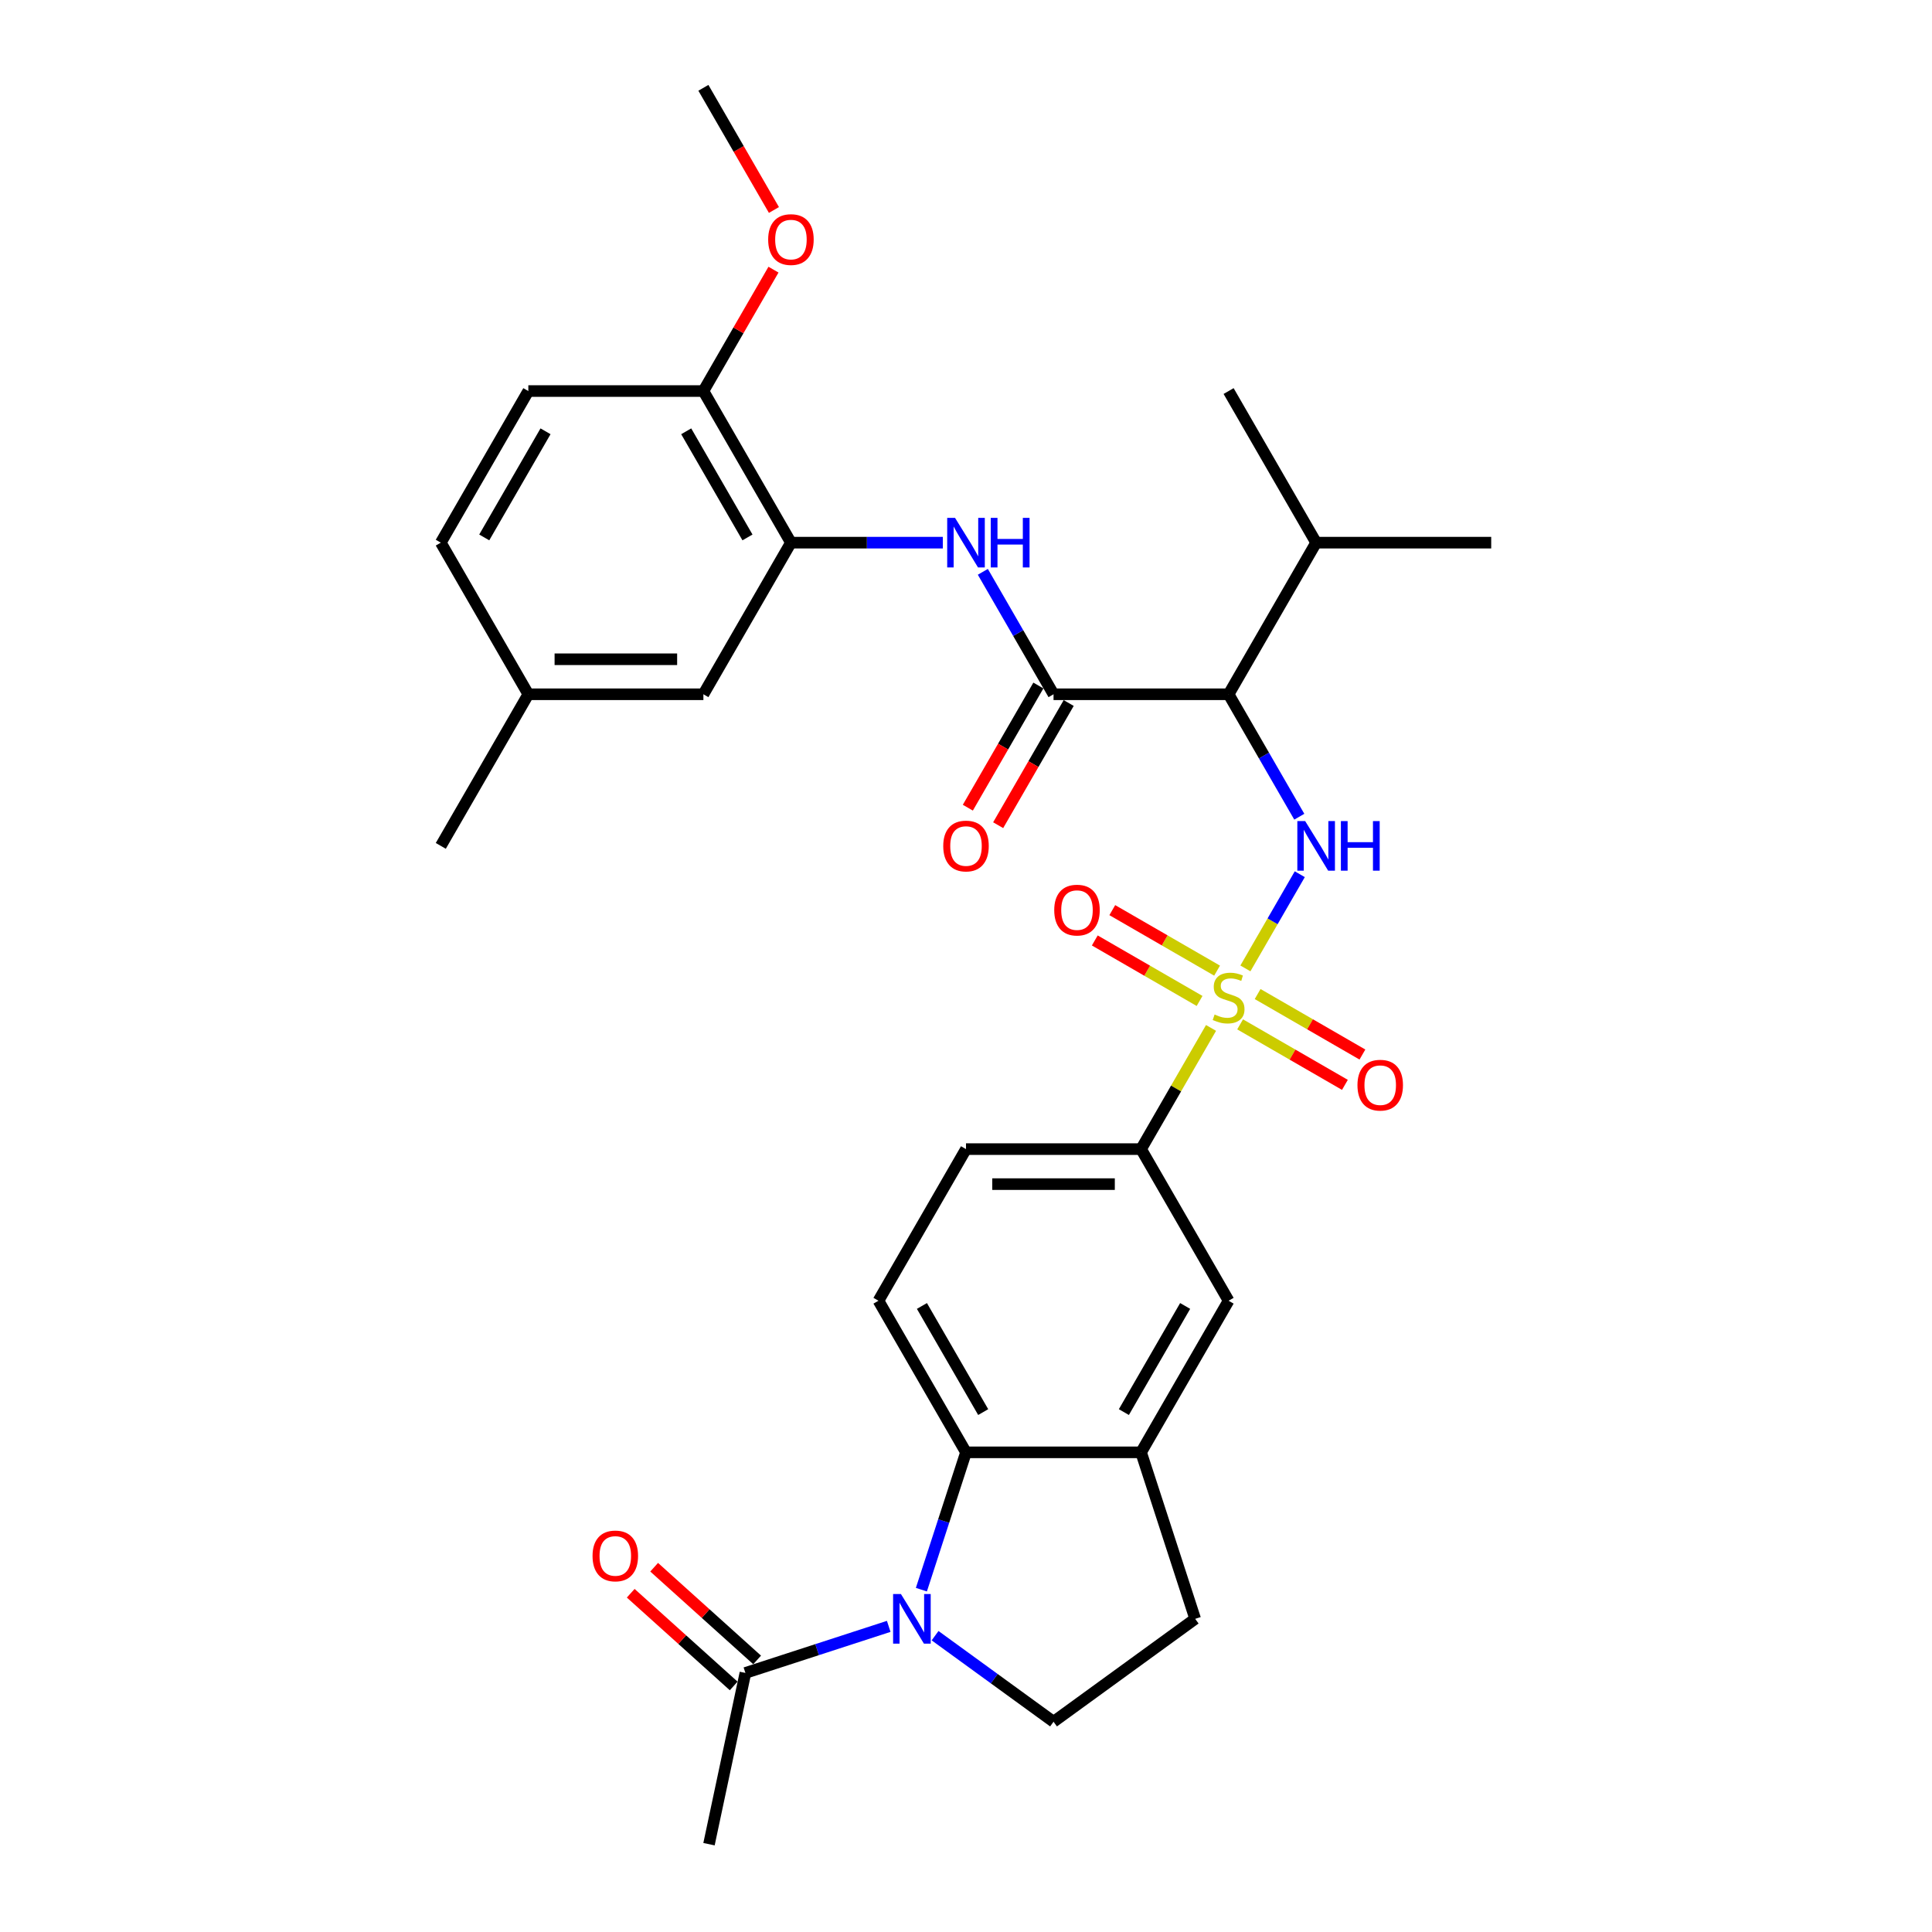 <?xml version='1.0' encoding='iso-8859-1'?>
<svg version='1.1' baseProfile='full'
              xmlns='http://www.w3.org/2000/svg'
                      xmlns:rdkit='http://www.rdkit.org/xml'
                      xmlns:xlink='http://www.w3.org/1999/xlink'
                  xml:space='preserve'
width='1000px' height='1000px' viewBox='0 0 1000 1000'>
<!-- END OF HEADER -->
<rect style='opacity:1.0;fill:#FFFFFF;stroke:none' width='1000' height='1000' x='0' y='0'> </rect>
<path class='bond-1' d='M 644.618,501.244 L 658.691,476.867' style='fill:none;fill-rule:evenodd;stroke:#CCCC00;stroke-width:6px;stroke-linecap:butt;stroke-linejoin:miter;stroke-opacity:1' />
<path class='bond-1' d='M 658.691,476.867 L 672.765,452.491' style='fill:none;fill-rule:evenodd;stroke:#0000FF;stroke-width:6px;stroke-linecap:butt;stroke-linejoin:miter;stroke-opacity:1' />
<path class='bond-6' d='M 626.83,532.053 L 608.722,563.416' style='fill:none;fill-rule:evenodd;stroke:#CCCC00;stroke-width:6px;stroke-linecap:butt;stroke-linejoin:miter;stroke-opacity:1' />
<path class='bond-6' d='M 608.722,563.416 L 590.615,594.779' style='fill:none;fill-rule:evenodd;stroke:#000000;stroke-width:6px;stroke-linecap:butt;stroke-linejoin:miter;stroke-opacity:1' />
<path class='bond-12' d='M 641.885,530.21 L 669.005,545.867' style='fill:none;fill-rule:evenodd;stroke:#CCCC00;stroke-width:6px;stroke-linecap:butt;stroke-linejoin:miter;stroke-opacity:1' />
<path class='bond-12' d='M 669.005,545.867 L 696.124,561.525' style='fill:none;fill-rule:evenodd;stroke:#FF0000;stroke-width:6px;stroke-linecap:butt;stroke-linejoin:miter;stroke-opacity:1' />
<path class='bond-12' d='M 650.947,514.515 L 678.066,530.172' style='fill:none;fill-rule:evenodd;stroke:#CCCC00;stroke-width:6px;stroke-linecap:butt;stroke-linejoin:miter;stroke-opacity:1' />
<path class='bond-12' d='M 678.066,530.172 L 705.186,545.83' style='fill:none;fill-rule:evenodd;stroke:#FF0000;stroke-width:6px;stroke-linecap:butt;stroke-linejoin:miter;stroke-opacity:1' />
<path class='bond-13' d='M 629.96,502.398 L 602.84,486.741' style='fill:none;fill-rule:evenodd;stroke:#CCCC00;stroke-width:6px;stroke-linecap:butt;stroke-linejoin:miter;stroke-opacity:1' />
<path class='bond-13' d='M 602.84,486.741 L 575.721,471.083' style='fill:none;fill-rule:evenodd;stroke:#FF0000;stroke-width:6px;stroke-linecap:butt;stroke-linejoin:miter;stroke-opacity:1' />
<path class='bond-13' d='M 620.899,518.093 L 593.779,502.436' style='fill:none;fill-rule:evenodd;stroke:#CCCC00;stroke-width:6px;stroke-linecap:butt;stroke-linejoin:miter;stroke-opacity:1' />
<path class='bond-13' d='M 593.779,502.436 L 566.659,486.778' style='fill:none;fill-rule:evenodd;stroke:#FF0000;stroke-width:6px;stroke-linecap:butt;stroke-linejoin:miter;stroke-opacity:1' />
<path class='bond-0' d='M 476.904,822.813 L 488.452,787.271' style='fill:none;fill-rule:evenodd;stroke:#0000FF;stroke-width:6px;stroke-linecap:butt;stroke-linejoin:miter;stroke-opacity:1' />
<path class='bond-0' d='M 488.452,787.271 L 500,751.729' style='fill:none;fill-rule:evenodd;stroke:#000000;stroke-width:6px;stroke-linecap:butt;stroke-linejoin:miter;stroke-opacity:1' />
<path class='bond-8' d='M 460.001,841.807 L 422.91,853.859' style='fill:none;fill-rule:evenodd;stroke:#0000FF;stroke-width:6px;stroke-linecap:butt;stroke-linejoin:miter;stroke-opacity:1' />
<path class='bond-8' d='M 422.91,853.859 L 385.818,865.911' style='fill:none;fill-rule:evenodd;stroke:#000000;stroke-width:6px;stroke-linecap:butt;stroke-linejoin:miter;stroke-opacity:1' />
<path class='bond-32' d='M 483.996,846.626 L 514.652,868.898' style='fill:none;fill-rule:evenodd;stroke:#0000FF;stroke-width:6px;stroke-linecap:butt;stroke-linejoin:miter;stroke-opacity:1' />
<path class='bond-32' d='M 514.652,868.898 L 545.308,891.171' style='fill:none;fill-rule:evenodd;stroke:#000000;stroke-width:6px;stroke-linecap:butt;stroke-linejoin:miter;stroke-opacity:1' />
<path class='bond-2' d='M 672.514,422.733 L 654.218,391.044' style='fill:none;fill-rule:evenodd;stroke:#0000FF;stroke-width:6px;stroke-linecap:butt;stroke-linejoin:miter;stroke-opacity:1' />
<path class='bond-2' d='M 654.218,391.044 L 635.923,359.354' style='fill:none;fill-rule:evenodd;stroke:#000000;stroke-width:6px;stroke-linecap:butt;stroke-linejoin:miter;stroke-opacity:1' />
<path class='bond-3' d='M 635.923,359.354 L 545.308,359.354' style='fill:none;fill-rule:evenodd;stroke:#000000;stroke-width:6px;stroke-linecap:butt;stroke-linejoin:miter;stroke-opacity:1' />
<path class='bond-21' d='M 635.923,359.354 L 681.23,280.879' style='fill:none;fill-rule:evenodd;stroke:#000000;stroke-width:6px;stroke-linecap:butt;stroke-linejoin:miter;stroke-opacity:1' />
<path class='bond-5' d='M 545.308,359.354 L 527.012,327.665' style='fill:none;fill-rule:evenodd;stroke:#000000;stroke-width:6px;stroke-linecap:butt;stroke-linejoin:miter;stroke-opacity:1' />
<path class='bond-5' d='M 527.012,327.665 L 508.716,295.976' style='fill:none;fill-rule:evenodd;stroke:#0000FF;stroke-width:6px;stroke-linecap:butt;stroke-linejoin:miter;stroke-opacity:1' />
<path class='bond-16' d='M 537.46,354.824 L 519.206,386.44' style='fill:none;fill-rule:evenodd;stroke:#000000;stroke-width:6px;stroke-linecap:butt;stroke-linejoin:miter;stroke-opacity:1' />
<path class='bond-16' d='M 519.206,386.44 L 500.952,418.057' style='fill:none;fill-rule:evenodd;stroke:#FF0000;stroke-width:6px;stroke-linecap:butt;stroke-linejoin:miter;stroke-opacity:1' />
<path class='bond-16' d='M 553.155,363.885 L 534.901,395.502' style='fill:none;fill-rule:evenodd;stroke:#000000;stroke-width:6px;stroke-linecap:butt;stroke-linejoin:miter;stroke-opacity:1' />
<path class='bond-16' d='M 534.901,395.502 L 516.647,427.119' style='fill:none;fill-rule:evenodd;stroke:#FF0000;stroke-width:6px;stroke-linecap:butt;stroke-linejoin:miter;stroke-opacity:1' />
<path class='bond-4' d='M 500,751.729 L 454.692,673.254' style='fill:none;fill-rule:evenodd;stroke:#000000;stroke-width:6px;stroke-linecap:butt;stroke-linejoin:miter;stroke-opacity:1' />
<path class='bond-4' d='M 508.899,730.896 L 477.184,675.964' style='fill:none;fill-rule:evenodd;stroke:#000000;stroke-width:6px;stroke-linecap:butt;stroke-linejoin:miter;stroke-opacity:1' />
<path class='bond-31' d='M 500,751.729 L 590.615,751.729' style='fill:none;fill-rule:evenodd;stroke:#000000;stroke-width:6px;stroke-linecap:butt;stroke-linejoin:miter;stroke-opacity:1' />
<path class='bond-9' d='M 488.003,280.879 L 448.694,280.879' style='fill:none;fill-rule:evenodd;stroke:#0000FF;stroke-width:6px;stroke-linecap:butt;stroke-linejoin:miter;stroke-opacity:1' />
<path class='bond-9' d='M 448.694,280.879 L 409.385,280.879' style='fill:none;fill-rule:evenodd;stroke:#000000;stroke-width:6px;stroke-linecap:butt;stroke-linejoin:miter;stroke-opacity:1' />
<path class='bond-11' d='M 590.615,594.779 L 635.923,673.254' style='fill:none;fill-rule:evenodd;stroke:#000000;stroke-width:6px;stroke-linecap:butt;stroke-linejoin:miter;stroke-opacity:1' />
<path class='bond-18' d='M 590.615,594.779 L 500,594.779' style='fill:none;fill-rule:evenodd;stroke:#000000;stroke-width:6px;stroke-linecap:butt;stroke-linejoin:miter;stroke-opacity:1' />
<path class='bond-18' d='M 577.023,612.902 L 513.592,612.902' style='fill:none;fill-rule:evenodd;stroke:#000000;stroke-width:6px;stroke-linecap:butt;stroke-linejoin:miter;stroke-opacity:1' />
<path class='bond-7' d='M 590.615,751.729 L 635.923,673.254' style='fill:none;fill-rule:evenodd;stroke:#000000;stroke-width:6px;stroke-linecap:butt;stroke-linejoin:miter;stroke-opacity:1' />
<path class='bond-7' d='M 581.716,730.896 L 613.431,675.964' style='fill:none;fill-rule:evenodd;stroke:#000000;stroke-width:6px;stroke-linecap:butt;stroke-linejoin:miter;stroke-opacity:1' />
<path class='bond-17' d='M 590.615,751.729 L 618.617,837.909' style='fill:none;fill-rule:evenodd;stroke:#000000;stroke-width:6px;stroke-linecap:butt;stroke-linejoin:miter;stroke-opacity:1' />
<path class='bond-20' d='M 391.882,859.177 L 365.234,835.183' style='fill:none;fill-rule:evenodd;stroke:#000000;stroke-width:6px;stroke-linecap:butt;stroke-linejoin:miter;stroke-opacity:1' />
<path class='bond-20' d='M 365.234,835.183 L 338.587,811.19' style='fill:none;fill-rule:evenodd;stroke:#FF0000;stroke-width:6px;stroke-linecap:butt;stroke-linejoin:miter;stroke-opacity:1' />
<path class='bond-20' d='M 379.755,872.645 L 353.108,848.651' style='fill:none;fill-rule:evenodd;stroke:#000000;stroke-width:6px;stroke-linecap:butt;stroke-linejoin:miter;stroke-opacity:1' />
<path class='bond-20' d='M 353.108,848.651 L 326.46,824.658' style='fill:none;fill-rule:evenodd;stroke:#FF0000;stroke-width:6px;stroke-linecap:butt;stroke-linejoin:miter;stroke-opacity:1' />
<path class='bond-26' d='M 385.818,865.911 L 366.978,954.545' style='fill:none;fill-rule:evenodd;stroke:#000000;stroke-width:6px;stroke-linecap:butt;stroke-linejoin:miter;stroke-opacity:1' />
<path class='bond-15' d='M 409.385,280.879 L 364.077,202.404' style='fill:none;fill-rule:evenodd;stroke:#000000;stroke-width:6px;stroke-linecap:butt;stroke-linejoin:miter;stroke-opacity:1' />
<path class='bond-15' d='M 386.894,278.17 L 355.179,223.237' style='fill:none;fill-rule:evenodd;stroke:#000000;stroke-width:6px;stroke-linecap:butt;stroke-linejoin:miter;stroke-opacity:1' />
<path class='bond-19' d='M 409.385,280.879 L 364.077,359.354' style='fill:none;fill-rule:evenodd;stroke:#000000;stroke-width:6px;stroke-linecap:butt;stroke-linejoin:miter;stroke-opacity:1' />
<path class='bond-10' d='M 545.308,891.171 L 618.617,837.909' style='fill:none;fill-rule:evenodd;stroke:#000000;stroke-width:6px;stroke-linecap:butt;stroke-linejoin:miter;stroke-opacity:1' />
<path class='bond-14' d='M 454.692,673.254 L 500,594.779' style='fill:none;fill-rule:evenodd;stroke:#000000;stroke-width:6px;stroke-linecap:butt;stroke-linejoin:miter;stroke-opacity:1' />
<path class='bond-22' d='M 364.077,202.404 L 273.462,202.404' style='fill:none;fill-rule:evenodd;stroke:#000000;stroke-width:6px;stroke-linecap:butt;stroke-linejoin:miter;stroke-opacity:1' />
<path class='bond-25' d='M 364.077,202.404 L 382.216,170.987' style='fill:none;fill-rule:evenodd;stroke:#000000;stroke-width:6px;stroke-linecap:butt;stroke-linejoin:miter;stroke-opacity:1' />
<path class='bond-25' d='M 382.216,170.987 L 400.355,139.57' style='fill:none;fill-rule:evenodd;stroke:#FF0000;stroke-width:6px;stroke-linecap:butt;stroke-linejoin:miter;stroke-opacity:1' />
<path class='bond-23' d='M 364.077,359.354 L 273.462,359.354' style='fill:none;fill-rule:evenodd;stroke:#000000;stroke-width:6px;stroke-linecap:butt;stroke-linejoin:miter;stroke-opacity:1' />
<path class='bond-23' d='M 350.485,341.231 L 287.055,341.231' style='fill:none;fill-rule:evenodd;stroke:#000000;stroke-width:6px;stroke-linecap:butt;stroke-linejoin:miter;stroke-opacity:1' />
<path class='bond-27' d='M 681.23,280.879 L 635.923,202.404' style='fill:none;fill-rule:evenodd;stroke:#000000;stroke-width:6px;stroke-linecap:butt;stroke-linejoin:miter;stroke-opacity:1' />
<path class='bond-28' d='M 681.23,280.879 L 771.845,280.879' style='fill:none;fill-rule:evenodd;stroke:#000000;stroke-width:6px;stroke-linecap:butt;stroke-linejoin:miter;stroke-opacity:1' />
<path class='bond-33' d='M 273.462,202.404 L 228.155,280.879' style='fill:none;fill-rule:evenodd;stroke:#000000;stroke-width:6px;stroke-linecap:butt;stroke-linejoin:miter;stroke-opacity:1' />
<path class='bond-33' d='M 282.361,223.237 L 250.646,278.17' style='fill:none;fill-rule:evenodd;stroke:#000000;stroke-width:6px;stroke-linecap:butt;stroke-linejoin:miter;stroke-opacity:1' />
<path class='bond-24' d='M 273.462,359.354 L 228.155,280.879' style='fill:none;fill-rule:evenodd;stroke:#000000;stroke-width:6px;stroke-linecap:butt;stroke-linejoin:miter;stroke-opacity:1' />
<path class='bond-29' d='M 273.462,359.354 L 228.155,437.829' style='fill:none;fill-rule:evenodd;stroke:#000000;stroke-width:6px;stroke-linecap:butt;stroke-linejoin:miter;stroke-opacity:1' />
<path class='bond-30' d='M 400.585,108.688 L 382.331,77.071' style='fill:none;fill-rule:evenodd;stroke:#FF0000;stroke-width:6px;stroke-linecap:butt;stroke-linejoin:miter;stroke-opacity:1' />
<path class='bond-30' d='M 382.331,77.071 L 364.077,45.455' style='fill:none;fill-rule:evenodd;stroke:#000000;stroke-width:6px;stroke-linecap:butt;stroke-linejoin:miter;stroke-opacity:1' />
<path  class='atom-0' d='M 628.673 525.112
Q 628.963 525.221, 630.159 525.728
Q 631.356 526.236, 632.66 526.562
Q 634.002 526.852, 635.306 526.852
Q 637.735 526.852, 639.148 525.692
Q 640.562 524.496, 640.562 522.43
Q 640.562 521.016, 639.837 520.146
Q 639.148 519.276, 638.061 518.805
Q 636.974 518.334, 635.161 517.79
Q 632.878 517.102, 631.501 516.449
Q 630.159 515.797, 629.181 514.419
Q 628.238 513.042, 628.238 510.722
Q 628.238 507.496, 630.413 505.503
Q 632.624 503.509, 636.974 503.509
Q 639.946 503.509, 643.317 504.923
L 642.483 507.714
Q 639.402 506.445, 637.082 506.445
Q 634.581 506.445, 633.204 507.496
Q 631.827 508.511, 631.863 510.287
Q 631.863 511.665, 632.552 512.498
Q 633.277 513.332, 634.292 513.803
Q 635.343 514.274, 637.082 514.818
Q 639.402 515.543, 640.78 516.268
Q 642.157 516.993, 643.136 518.479
Q 644.15 519.929, 644.15 522.43
Q 644.15 525.982, 641.758 527.903
Q 639.402 529.788, 635.451 529.788
Q 633.168 529.788, 631.428 529.28
Q 629.725 528.809, 627.695 527.975
L 628.673 525.112
' fill='#CCCC00'/>
<path  class='atom-1' d='M 466.326 825.078
L 474.735 838.67
Q 475.569 840.011, 476.91 842.44
Q 478.251 844.868, 478.323 845.013
L 478.323 825.078
L 481.73 825.078
L 481.73 850.74
L 478.215 850.74
L 469.189 835.879
Q 468.138 834.139, 467.015 832.146
Q 465.927 830.152, 465.601 829.536
L 465.601 850.74
L 462.266 850.74
L 462.266 825.078
L 466.326 825.078
' fill='#0000FF'/>
<path  class='atom-2' d='M 675.558 424.998
L 683.967 438.59
Q 684.8 439.931, 686.141 442.36
Q 687.483 444.788, 687.555 444.933
L 687.555 424.998
L 690.962 424.998
L 690.962 450.66
L 687.446 450.66
L 678.421 435.799
Q 677.37 434.06, 676.246 432.066
Q 675.159 430.073, 674.833 429.456
L 674.833 450.66
L 671.498 450.66
L 671.498 424.998
L 675.558 424.998
' fill='#0000FF'/>
<path  class='atom-2' d='M 694.043 424.998
L 697.523 424.998
L 697.523 435.908
L 710.644 435.908
L 710.644 424.998
L 714.123 424.998
L 714.123 450.66
L 710.644 450.66
L 710.644 438.808
L 697.523 438.808
L 697.523 450.66
L 694.043 450.66
L 694.043 424.998
' fill='#0000FF'/>
<path  class='atom-6' d='M 494.327 268.048
L 502.737 281.641
Q 503.57 282.982, 504.911 285.41
Q 506.252 287.839, 506.325 287.984
L 506.325 268.048
L 509.732 268.048
L 509.732 293.71
L 506.216 293.71
L 497.191 278.85
Q 496.14 277.11, 495.016 275.116
Q 493.929 273.123, 493.603 272.507
L 493.603 293.71
L 490.268 293.71
L 490.268 268.048
L 494.327 268.048
' fill='#0000FF'/>
<path  class='atom-6' d='M 512.813 268.048
L 516.293 268.048
L 516.293 278.958
L 529.414 278.958
L 529.414 268.048
L 532.893 268.048
L 532.893 293.71
L 529.414 293.71
L 529.414 281.858
L 516.293 281.858
L 516.293 293.71
L 512.813 293.71
L 512.813 268.048
' fill='#0000FF'/>
<path  class='atom-13' d='M 702.618 561.684
Q 702.618 555.522, 705.662 552.079
Q 708.707 548.636, 714.398 548.636
Q 720.088 548.636, 723.133 552.079
Q 726.177 555.522, 726.177 561.684
Q 726.177 567.918, 723.097 571.471
Q 720.016 574.986, 714.398 574.986
Q 708.743 574.986, 705.662 571.471
Q 702.618 567.955, 702.618 561.684
M 714.398 572.087
Q 718.312 572.087, 720.414 569.477
Q 722.553 566.831, 722.553 561.684
Q 722.553 556.646, 720.414 554.109
Q 718.312 551.535, 714.398 551.535
Q 710.483 551.535, 708.344 554.072
Q 706.242 556.61, 706.242 561.684
Q 706.242 566.867, 708.344 569.477
Q 710.483 572.087, 714.398 572.087
' fill='#FF0000'/>
<path  class='atom-14' d='M 545.668 471.069
Q 545.668 464.907, 548.712 461.464
Q 551.757 458.021, 557.448 458.021
Q 563.138 458.021, 566.183 461.464
Q 569.228 464.907, 569.228 471.069
Q 569.228 477.303, 566.147 480.856
Q 563.066 484.371, 557.448 484.371
Q 551.793 484.371, 548.712 480.856
Q 545.668 477.34, 545.668 471.069
M 557.448 481.472
Q 561.362 481.472, 563.464 478.862
Q 565.603 476.216, 565.603 471.069
Q 565.603 466.031, 563.464 463.494
Q 561.362 460.92, 557.448 460.92
Q 553.533 460.92, 551.395 463.457
Q 549.292 465.995, 549.292 471.069
Q 549.292 476.252, 551.395 478.862
Q 553.533 481.472, 557.448 481.472
' fill='#FF0000'/>
<path  class='atom-17' d='M 488.22 437.902
Q 488.22 431.74, 491.265 428.297
Q 494.309 424.853, 500 424.853
Q 505.691 424.853, 508.735 428.297
Q 511.78 431.74, 511.78 437.902
Q 511.78 444.136, 508.699 447.688
Q 505.618 451.204, 500 451.204
Q 494.346 451.204, 491.265 447.688
Q 488.22 444.172, 488.22 437.902
M 500 448.304
Q 503.915 448.304, 506.017 445.695
Q 508.155 443.049, 508.155 437.902
Q 508.155 432.864, 506.017 430.326
Q 503.915 427.753, 500 427.753
Q 496.085 427.753, 493.947 430.29
Q 491.845 432.827, 491.845 437.902
Q 491.845 443.085, 493.947 445.695
Q 496.085 448.304, 500 448.304
' fill='#FF0000'/>
<path  class='atom-21' d='M 306.698 805.35
Q 306.698 799.188, 309.743 795.745
Q 312.788 792.301, 318.478 792.301
Q 324.169 792.301, 327.214 795.745
Q 330.258 799.188, 330.258 805.35
Q 330.258 811.584, 327.177 815.136
Q 324.096 818.652, 318.478 818.652
Q 312.824 818.652, 309.743 815.136
Q 306.698 811.62, 306.698 805.35
M 318.478 815.752
Q 322.393 815.752, 324.495 813.143
Q 326.634 810.497, 326.634 805.35
Q 326.634 800.312, 324.495 797.774
Q 322.393 795.201, 318.478 795.201
Q 314.564 795.201, 312.425 797.738
Q 310.323 800.275, 310.323 805.35
Q 310.323 810.533, 312.425 813.143
Q 314.564 815.752, 318.478 815.752
' fill='#FF0000'/>
<path  class='atom-26' d='M 397.605 124.002
Q 397.605 117.84, 400.65 114.397
Q 403.694 110.953, 409.385 110.953
Q 415.076 110.953, 418.12 114.397
Q 421.165 117.84, 421.165 124.002
Q 421.165 130.236, 418.084 133.788
Q 415.003 137.304, 409.385 137.304
Q 403.731 137.304, 400.65 133.788
Q 397.605 130.273, 397.605 124.002
M 409.385 134.405
Q 413.3 134.405, 415.402 131.795
Q 417.54 129.149, 417.54 124.002
Q 417.54 118.964, 415.402 116.427
Q 413.3 113.853, 409.385 113.853
Q 405.47 113.853, 403.332 116.39
Q 401.23 118.928, 401.23 124.002
Q 401.23 129.185, 403.332 131.795
Q 405.47 134.405, 409.385 134.405
' fill='#FF0000'/>
</svg>
